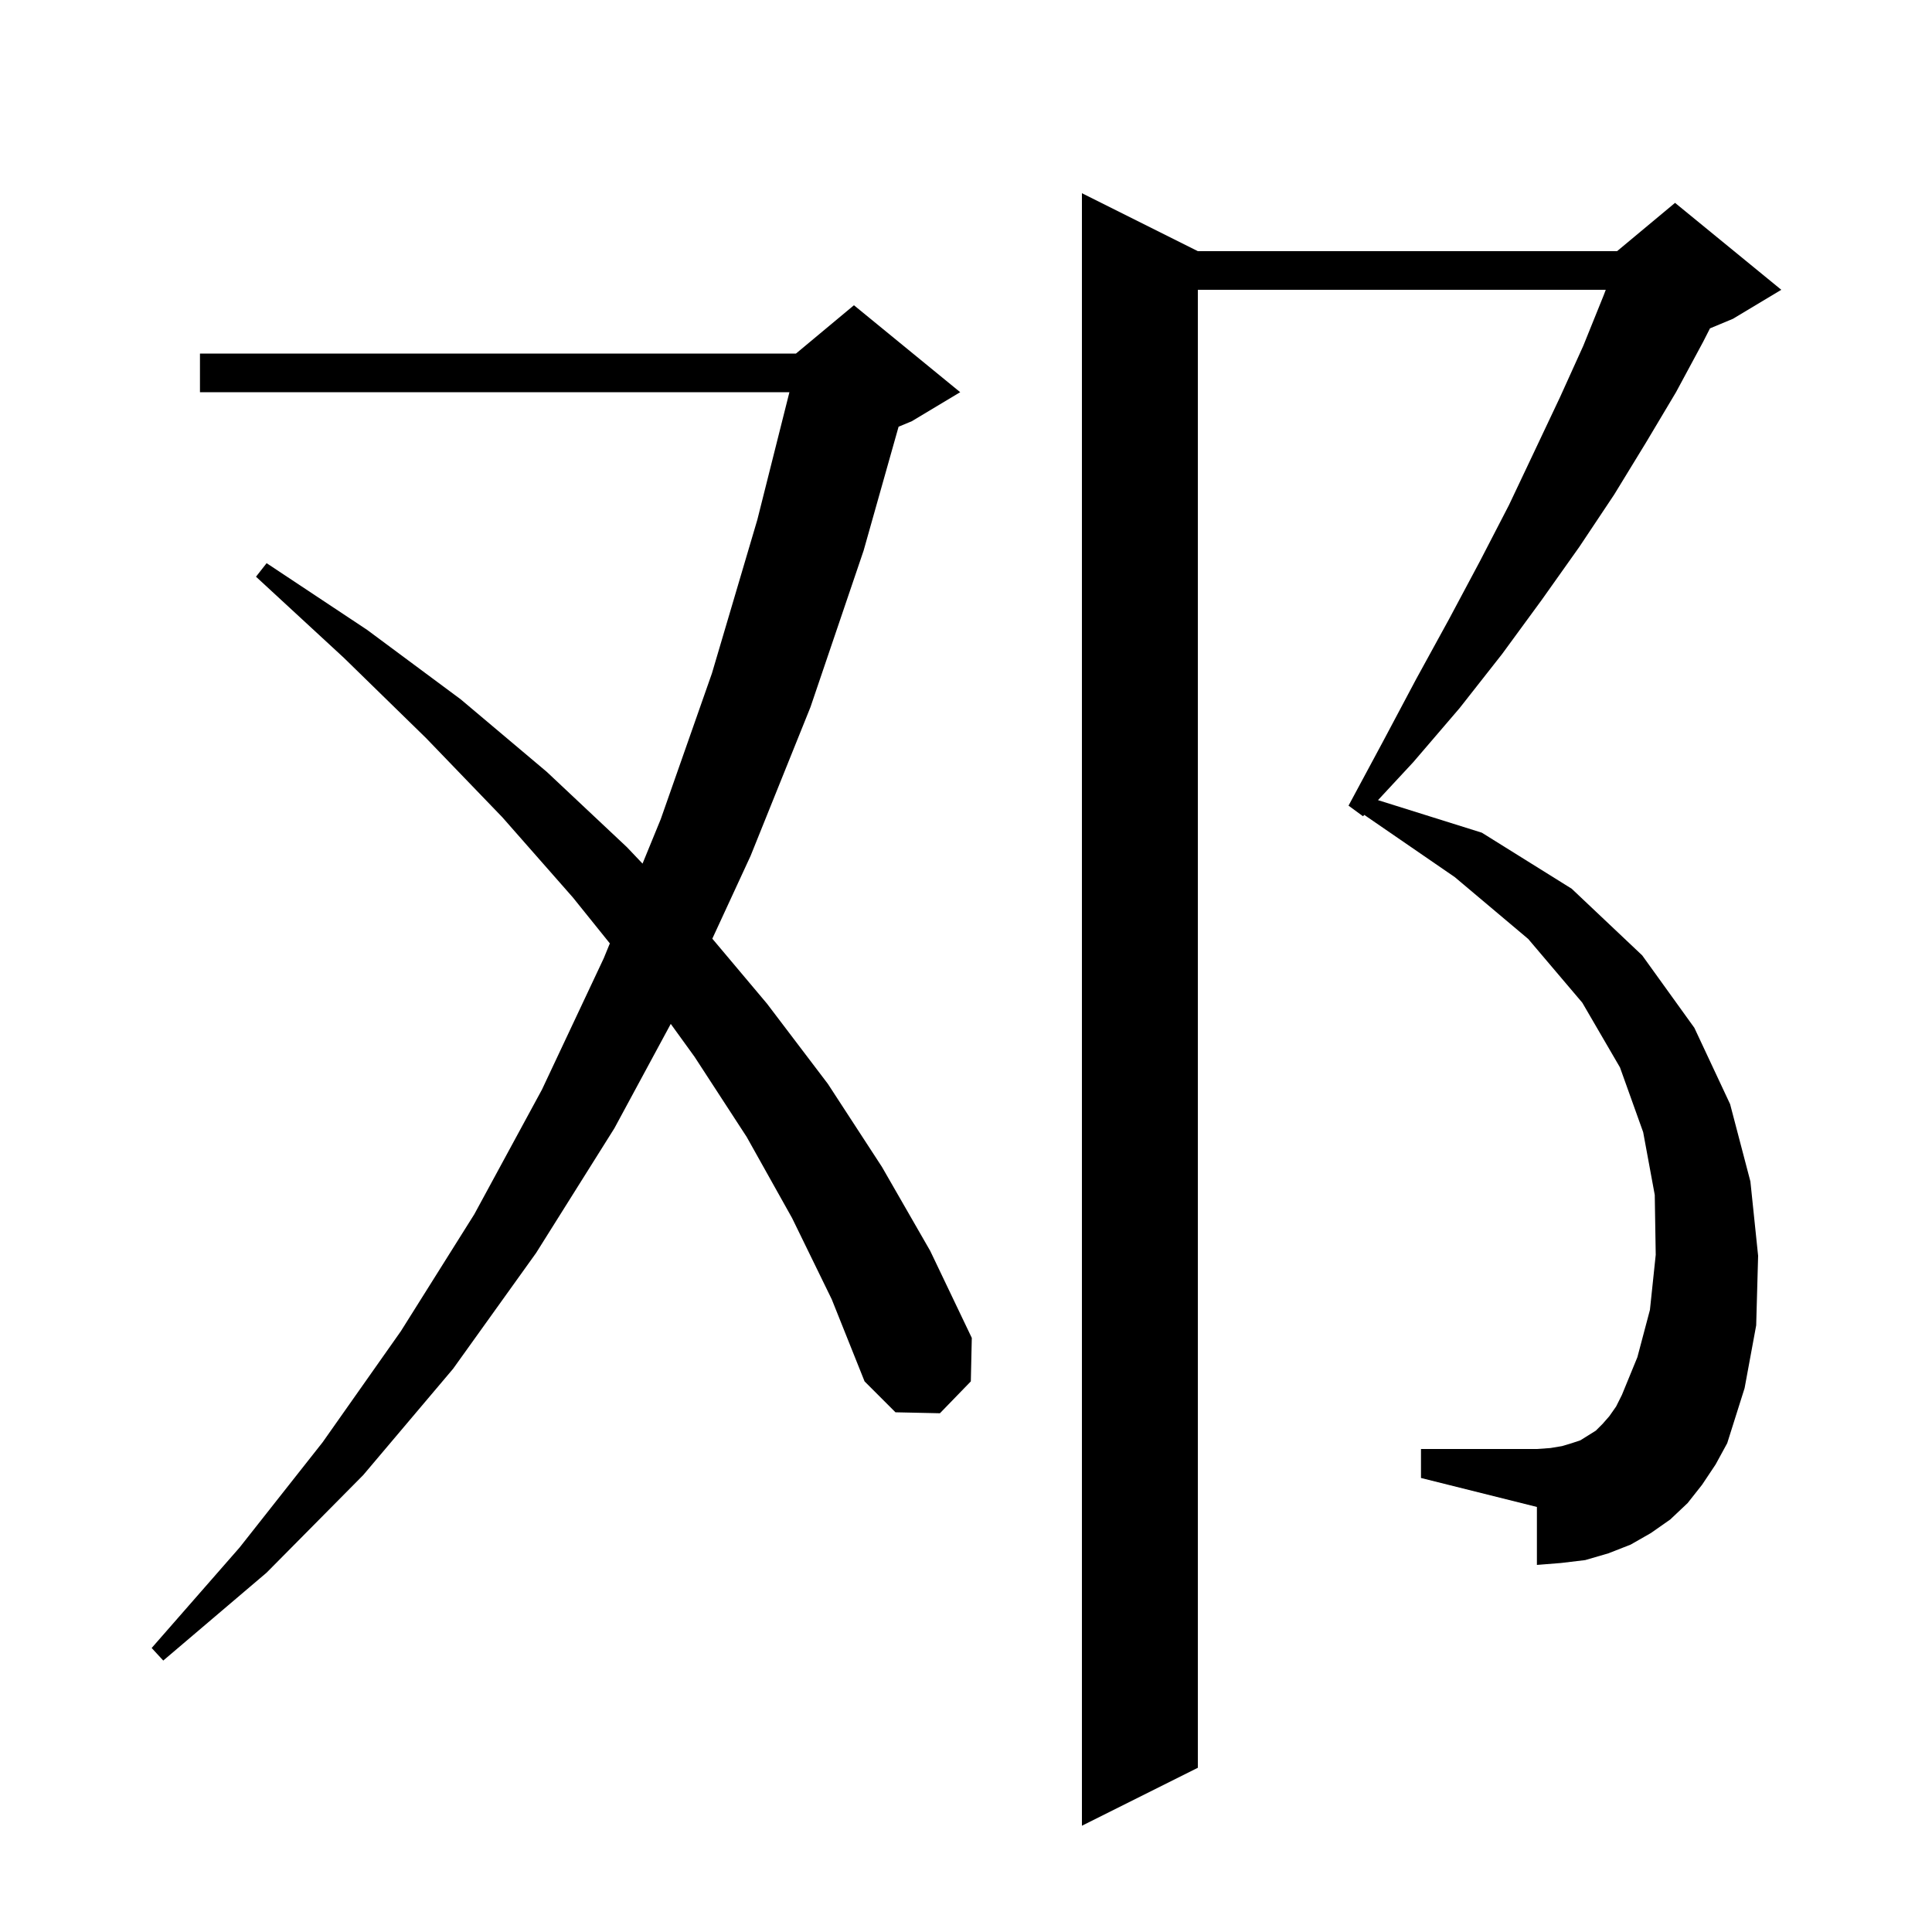 <svg xmlns="http://www.w3.org/2000/svg" xmlns:xlink="http://www.w3.org/1999/xlink" version="1.1" baseProfile="full" viewBox="0 0 200 200" width="200" height="200">
<g fill="black">
<path d="M 176.2 153.7 L 174.7 155.6 L 172.9 157.3 L 170.9 158.7 L 168.8 159.9 L 166.5 160.8 L 164.1 161.5 L 161.6 161.8 L 159.1 162.0 L 159.1 156.0 L 147.1 153.0 L 147.1 150.0 L 159.1 150.0 L 160.5 149.9 L 161.7 149.7 L 162.7 149.4 L 163.6 149.1 L 165.2 148.1 L 165.9 147.4 L 166.6 146.6 L 167.3 145.6 L 167.9 144.4 L 169.5 140.5 L 170.8 135.6 L 171.4 129.9 L 171.3 123.7 L 170.1 117.2 L 167.7 110.5 L 163.8 103.8 L 158.2 97.2 L 150.6 90.8 L 141.231 84.359 L 141.1 84.5 L 139.6 83.4 L 143.2 76.7 L 146.6 70.3 L 150.0 64.1 L 153.2 58.1 L 156.2 52.3 L 158.9 46.6 L 161.5 41.1 L 163.9 35.8 L 166.0 30.6 L 166.228 30.0 L 124.0 30.0 L 124.0 183.0 L 112.0 189.0 L 112.0 20.0 L 124.0 26.0 L 167.4 26.0 L 173.4 21.0 L 184.4 30.0 L 179.4 33.0 L 177.017 33.993 L 176.3 35.4 L 173.5 40.6 L 170.4 45.8 L 167.1 51.2 L 163.5 56.6 L 159.6 62.1 L 155.5 67.7 L 151.1 73.3 L 146.3 78.9 L 142.651 82.83 L 153.4 86.2 L 162.7 92.0 L 170.0 98.9 L 175.4 106.4 L 179.1 114.3 L 181.2 122.3 L 182.0 130.0 L 181.8 137.2 L 180.6 143.7 L 178.8 149.4 L 177.6 151.6 Z M 82.0 126.1 L 77.3 117.7 L 71.9 109.4 L 69.437 105.993 L 63.6 116.8 L 55.5 129.7 L 46.9 141.7 L 37.6 152.7 L 27.6 162.8 L 16.9 171.9 L 15.7 170.6 L 24.8 160.2 L 33.4 149.3 L 41.5 137.8 L 49.1 125.7 L 56.1 112.8 L 62.5 99.2 L 63.131 97.66 L 59.3 92.9 L 52.0 84.6 L 44.1 76.4 L 35.6 68.1 L 26.5 59.7 L 27.6 58.3 L 38.0 65.2 L 47.7 72.4 L 56.6 79.9 L 64.9 87.7 L 66.515 89.4 L 68.4 84.8 L 73.7 69.7 L 78.4 53.8 L 81.72 40.6 L 20.7 40.6 L 20.7 36.6 L 82.4 36.6 L 88.4 31.6 L 99.4 40.6 L 94.4 43.6 L 93.021 44.174 L 89.4 57.0 L 83.9 73.2 L 77.7 88.6 L 73.739 97.172 L 79.4 103.9 L 85.7 112.2 L 91.3 120.8 L 96.3 129.5 L 100.6 138.5 L 100.5 143.0 L 97.3 146.3 L 92.7 146.2 L 89.5 143.0 L 86.1 134.5 Z " />
</g>
</svg>

